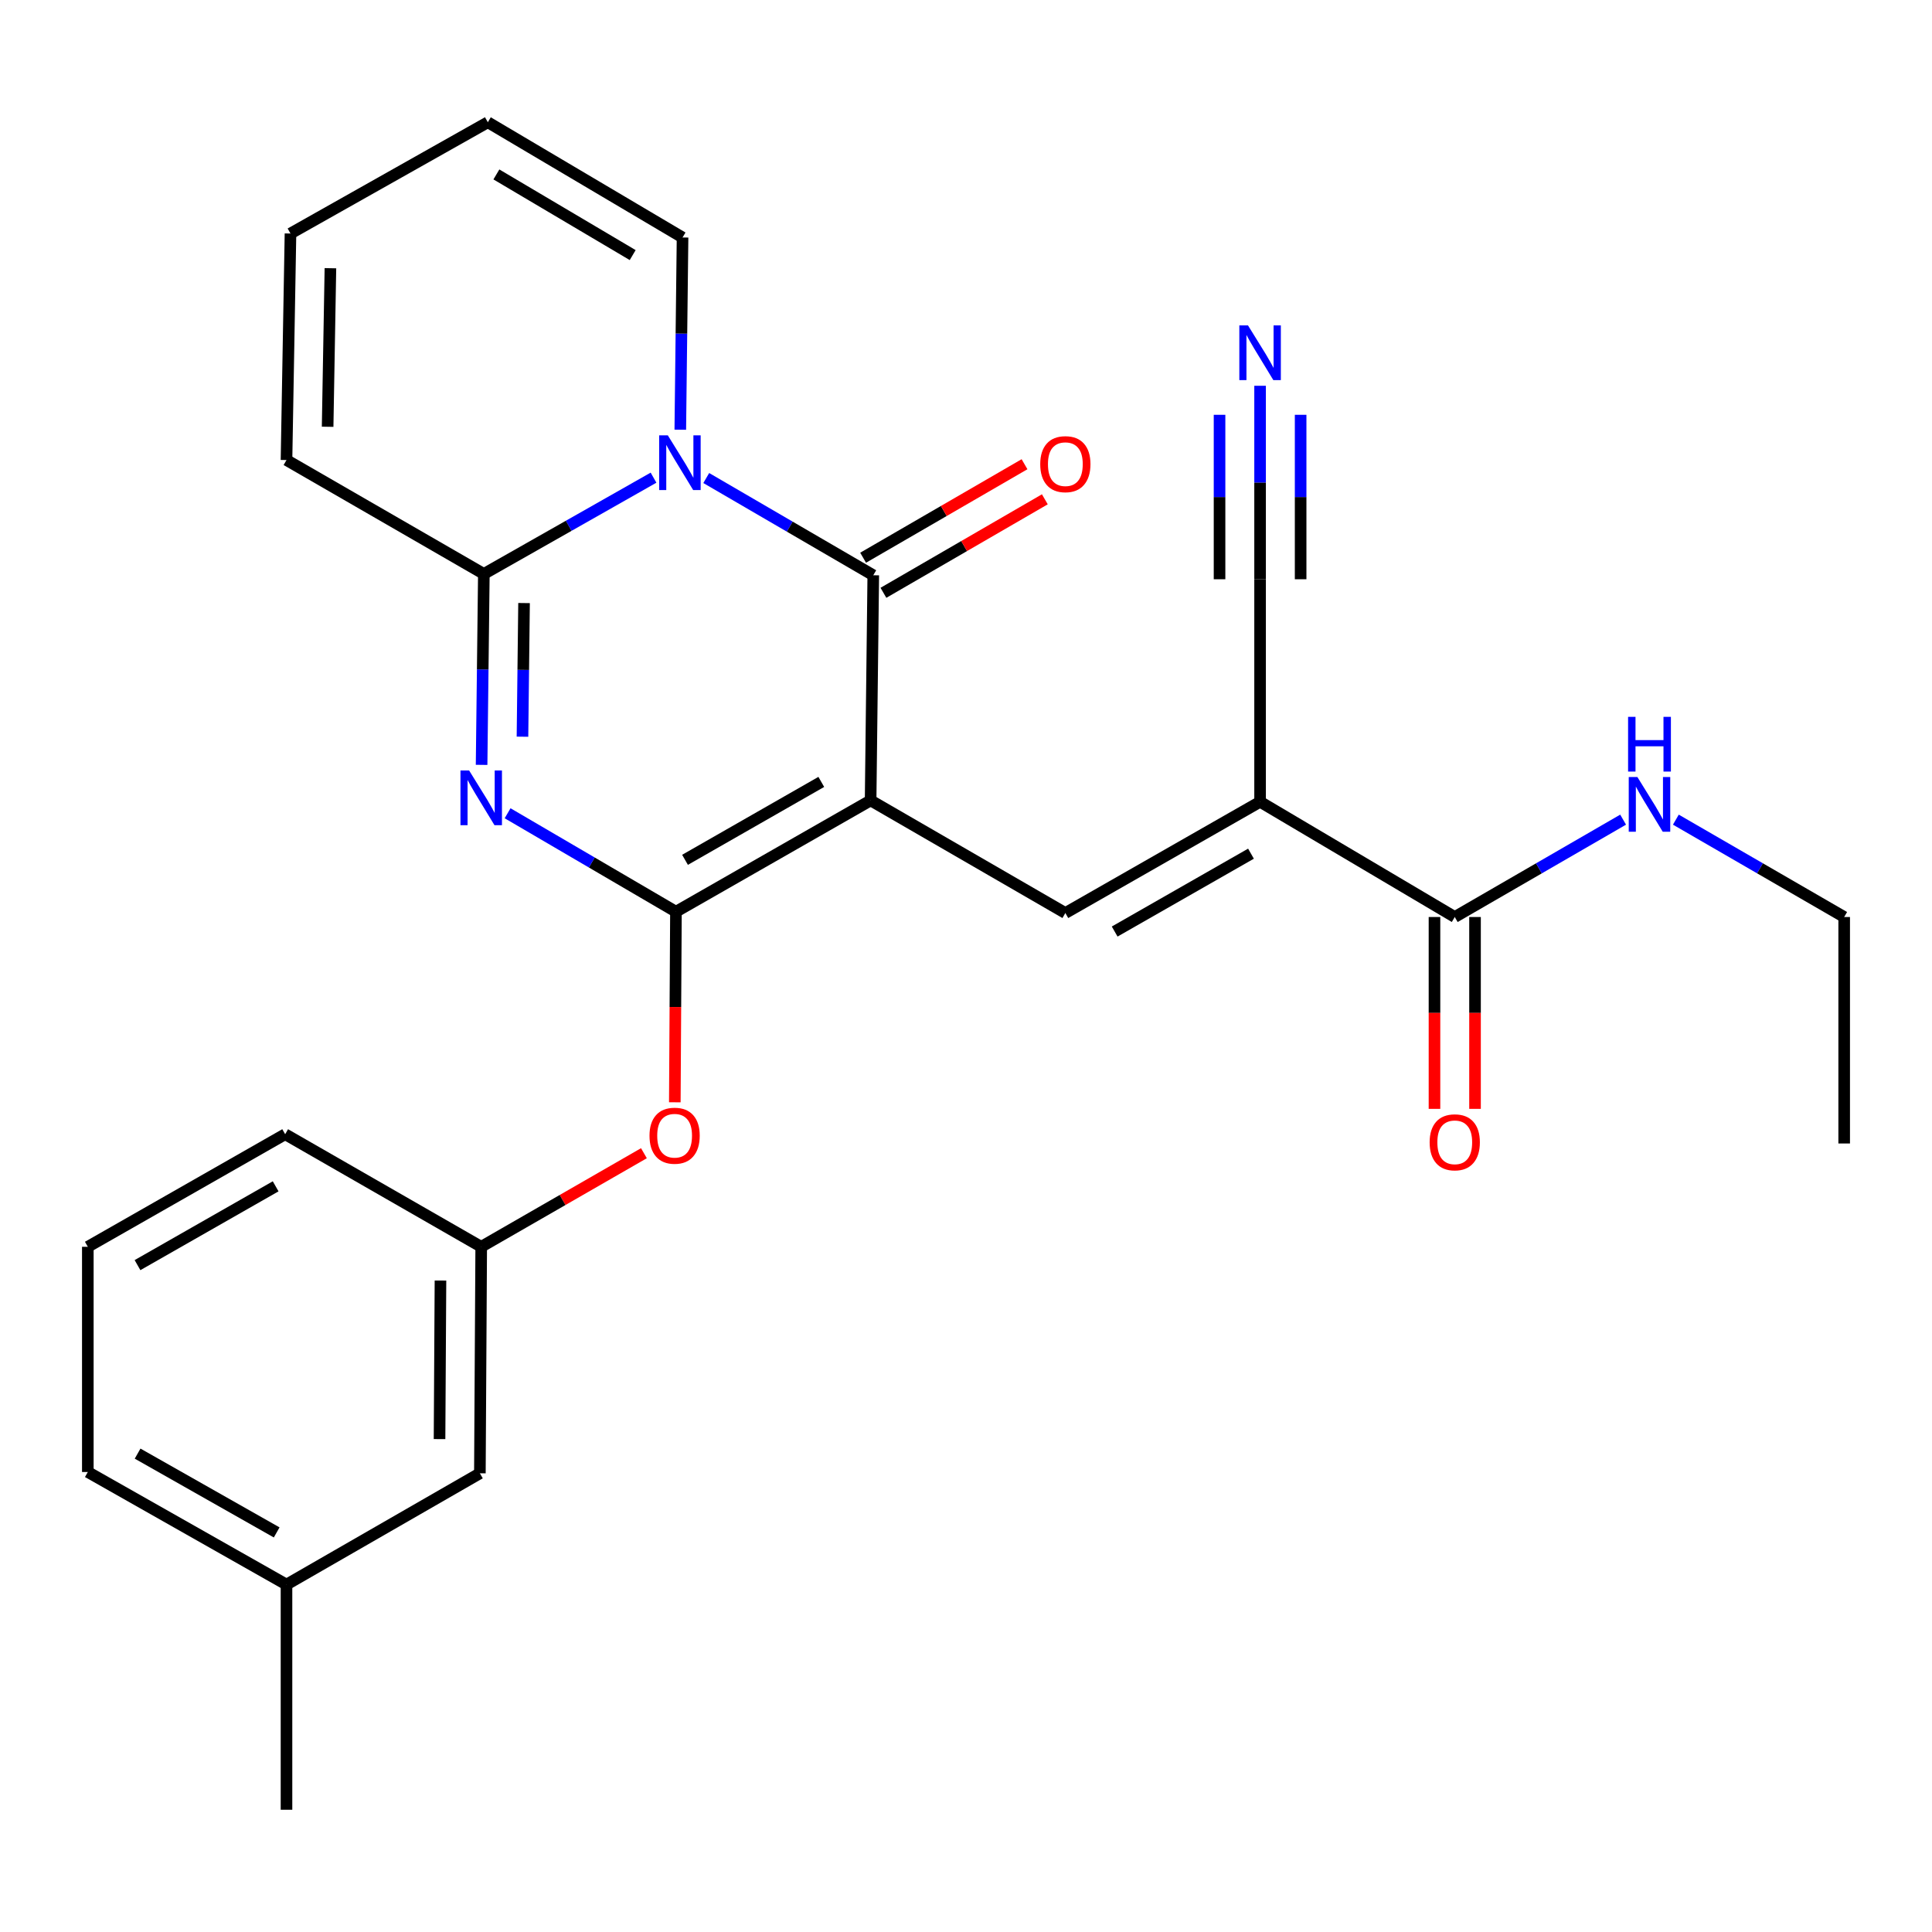 <?xml version='1.0' encoding='iso-8859-1'?>
<svg version='1.1' baseProfile='full'
              xmlns='http://www.w3.org/2000/svg'
                      xmlns:rdkit='http://www.rdkit.org/xml'
                      xmlns:xlink='http://www.w3.org/1999/xlink'
                  xml:space='preserve'
width='1000px' height='1000px' viewBox='0 0 1000 1000'>
<!-- END OF HEADER -->
<rect style='opacity:1.0;fill:#FFFFFF;stroke:none' width='1000' height='1000' x='0' y='0'> </rect>
<path class='bond-0' d='M 450.628,414.29 L 349.868,471.904' style='fill:none;fill-rule:evenodd;stroke:#000000;stroke-width:6px;stroke-linecap:butt;stroke-linejoin:miter;stroke-opacity:1' />
<path class='bond-0' d='M 425.098,404.716 L 354.566,445.045' style='fill:none;fill-rule:evenodd;stroke:#000000;stroke-width:6px;stroke-linecap:butt;stroke-linejoin:miter;stroke-opacity:1' />
<path class='bond-3' d='M 450.628,414.29 L 452.004,297.757' style='fill:none;fill-rule:evenodd;stroke:#000000;stroke-width:6px;stroke-linecap:butt;stroke-linejoin:miter;stroke-opacity:1' />
<path class='bond-5' d='M 450.628,414.29 L 551.423,472.58' style='fill:none;fill-rule:evenodd;stroke:#000000;stroke-width:6px;stroke-linecap:butt;stroke-linejoin:miter;stroke-opacity:1' />
<path class='bond-2' d='M 349.868,471.904 L 306.3,446.422' style='fill:none;fill-rule:evenodd;stroke:#000000;stroke-width:6px;stroke-linecap:butt;stroke-linejoin:miter;stroke-opacity:1' />
<path class='bond-2' d='M 306.3,446.422 L 262.732,420.939' style='fill:none;fill-rule:evenodd;stroke:#0000FF;stroke-width:6px;stroke-linecap:butt;stroke-linejoin:miter;stroke-opacity:1' />
<path class='bond-9' d='M 349.868,471.904 L 349.575,521.225' style='fill:none;fill-rule:evenodd;stroke:#000000;stroke-width:6px;stroke-linecap:butt;stroke-linejoin:miter;stroke-opacity:1' />
<path class='bond-9' d='M 349.575,521.225 L 349.283,570.545' style='fill:none;fill-rule:evenodd;stroke:#FF0000;stroke-width:6px;stroke-linecap:butt;stroke-linejoin:miter;stroke-opacity:1' />
<path class='bond-1' d='M 365.555,247.428 L 408.78,272.593' style='fill:none;fill-rule:evenodd;stroke:#0000FF;stroke-width:6px;stroke-linecap:butt;stroke-linejoin:miter;stroke-opacity:1' />
<path class='bond-1' d='M 408.78,272.593 L 452.004,297.757' style='fill:none;fill-rule:evenodd;stroke:#000000;stroke-width:6px;stroke-linecap:butt;stroke-linejoin:miter;stroke-opacity:1' />
<path class='bond-4' d='M 338.263,247.239 L 294.35,272.154' style='fill:none;fill-rule:evenodd;stroke:#0000FF;stroke-width:6px;stroke-linecap:butt;stroke-linejoin:miter;stroke-opacity:1' />
<path class='bond-4' d='M 294.35,272.154 L 250.437,297.069' style='fill:none;fill-rule:evenodd;stroke:#000000;stroke-width:6px;stroke-linecap:butt;stroke-linejoin:miter;stroke-opacity:1' />
<path class='bond-11' d='M 352.12,222.416 L 352.702,172.669' style='fill:none;fill-rule:evenodd;stroke:#0000FF;stroke-width:6px;stroke-linecap:butt;stroke-linejoin:miter;stroke-opacity:1' />
<path class='bond-11' d='M 352.702,172.669 L 353.284,122.922' style='fill:none;fill-rule:evenodd;stroke:#000000;stroke-width:6px;stroke-linecap:butt;stroke-linejoin:miter;stroke-opacity:1' />
<path class='bond-27' d='M 249.274,395.892 L 249.856,346.481' style='fill:none;fill-rule:evenodd;stroke:#0000FF;stroke-width:6px;stroke-linecap:butt;stroke-linejoin:miter;stroke-opacity:1' />
<path class='bond-27' d='M 249.856,346.481 L 250.437,297.069' style='fill:none;fill-rule:evenodd;stroke:#000000;stroke-width:6px;stroke-linecap:butt;stroke-linejoin:miter;stroke-opacity:1' />
<path class='bond-27' d='M 270.431,381.316 L 270.839,346.728' style='fill:none;fill-rule:evenodd;stroke:#0000FF;stroke-width:6px;stroke-linecap:butt;stroke-linejoin:miter;stroke-opacity:1' />
<path class='bond-27' d='M 270.839,346.728 L 271.246,312.14' style='fill:none;fill-rule:evenodd;stroke:#000000;stroke-width:6px;stroke-linecap:butt;stroke-linejoin:miter;stroke-opacity:1' />
<path class='bond-12' d='M 457.263,306.836 L 499.037,282.638' style='fill:none;fill-rule:evenodd;stroke:#000000;stroke-width:6px;stroke-linecap:butt;stroke-linejoin:miter;stroke-opacity:1' />
<path class='bond-12' d='M 499.037,282.638 L 540.81,258.44' style='fill:none;fill-rule:evenodd;stroke:#FF0000;stroke-width:6px;stroke-linecap:butt;stroke-linejoin:miter;stroke-opacity:1' />
<path class='bond-12' d='M 446.745,288.678 L 488.518,264.48' style='fill:none;fill-rule:evenodd;stroke:#000000;stroke-width:6px;stroke-linecap:butt;stroke-linejoin:miter;stroke-opacity:1' />
<path class='bond-12' d='M 488.518,264.48 L 530.292,240.282' style='fill:none;fill-rule:evenodd;stroke:#FF0000;stroke-width:6px;stroke-linecap:butt;stroke-linejoin:miter;stroke-opacity:1' />
<path class='bond-13' d='M 250.437,297.069 L 148.29,238.115' style='fill:none;fill-rule:evenodd;stroke:#000000;stroke-width:6px;stroke-linecap:butt;stroke-linejoin:miter;stroke-opacity:1' />
<path class='bond-6' d='M 551.423,472.58 L 652.219,415.002' style='fill:none;fill-rule:evenodd;stroke:#000000;stroke-width:6px;stroke-linecap:butt;stroke-linejoin:miter;stroke-opacity:1' />
<path class='bond-6' d='M 576.951,482.165 L 647.508,441.859' style='fill:none;fill-rule:evenodd;stroke:#000000;stroke-width:6px;stroke-linecap:butt;stroke-linejoin:miter;stroke-opacity:1' />
<path class='bond-7' d='M 652.219,415.002 L 752.979,474.644' style='fill:none;fill-rule:evenodd;stroke:#000000;stroke-width:6px;stroke-linecap:butt;stroke-linejoin:miter;stroke-opacity:1' />
<path class='bond-8' d='M 652.219,415.002 L 652.219,299.82' style='fill:none;fill-rule:evenodd;stroke:#000000;stroke-width:6px;stroke-linecap:butt;stroke-linejoin:miter;stroke-opacity:1' />
<path class='bond-14' d='M 742.486,474.644 L 742.486,524.294' style='fill:none;fill-rule:evenodd;stroke:#000000;stroke-width:6px;stroke-linecap:butt;stroke-linejoin:miter;stroke-opacity:1' />
<path class='bond-14' d='M 742.486,524.294 L 742.486,573.944' style='fill:none;fill-rule:evenodd;stroke:#FF0000;stroke-width:6px;stroke-linecap:butt;stroke-linejoin:miter;stroke-opacity:1' />
<path class='bond-14' d='M 763.471,474.644 L 763.471,524.294' style='fill:none;fill-rule:evenodd;stroke:#000000;stroke-width:6px;stroke-linecap:butt;stroke-linejoin:miter;stroke-opacity:1' />
<path class='bond-14' d='M 763.471,524.294 L 763.471,573.944' style='fill:none;fill-rule:evenodd;stroke:#FF0000;stroke-width:6px;stroke-linecap:butt;stroke-linejoin:miter;stroke-opacity:1' />
<path class='bond-18' d='M 752.979,474.644 L 796.551,449.446' style='fill:none;fill-rule:evenodd;stroke:#000000;stroke-width:6px;stroke-linecap:butt;stroke-linejoin:miter;stroke-opacity:1' />
<path class='bond-18' d='M 796.551,449.446 L 840.123,424.248' style='fill:none;fill-rule:evenodd;stroke:#0000FF;stroke-width:6px;stroke-linecap:butt;stroke-linejoin:miter;stroke-opacity:1' />
<path class='bond-10' d='M 652.219,299.82 L 652.219,249.749' style='fill:none;fill-rule:evenodd;stroke:#000000;stroke-width:6px;stroke-linecap:butt;stroke-linejoin:miter;stroke-opacity:1' />
<path class='bond-10' d='M 652.219,249.749 L 652.219,199.678' style='fill:none;fill-rule:evenodd;stroke:#0000FF;stroke-width:6px;stroke-linecap:butt;stroke-linejoin:miter;stroke-opacity:1' />
<path class='bond-10' d='M 673.203,299.82 L 673.203,257.26' style='fill:none;fill-rule:evenodd;stroke:#000000;stroke-width:6px;stroke-linecap:butt;stroke-linejoin:miter;stroke-opacity:1' />
<path class='bond-10' d='M 673.203,257.26 L 673.203,214.7' style='fill:none;fill-rule:evenodd;stroke:#0000FF;stroke-width:6px;stroke-linecap:butt;stroke-linejoin:miter;stroke-opacity:1' />
<path class='bond-10' d='M 631.234,299.82 L 631.234,257.26' style='fill:none;fill-rule:evenodd;stroke:#000000;stroke-width:6px;stroke-linecap:butt;stroke-linejoin:miter;stroke-opacity:1' />
<path class='bond-10' d='M 631.234,257.26 L 631.234,214.7' style='fill:none;fill-rule:evenodd;stroke:#0000FF;stroke-width:6px;stroke-linecap:butt;stroke-linejoin:miter;stroke-opacity:1' />
<path class='bond-15' d='M 333.293,596.899 L 291.183,621.12' style='fill:none;fill-rule:evenodd;stroke:#FF0000;stroke-width:6px;stroke-linecap:butt;stroke-linejoin:miter;stroke-opacity:1' />
<path class='bond-15' d='M 291.183,621.12 L 249.073,645.34' style='fill:none;fill-rule:evenodd;stroke:#000000;stroke-width:6px;stroke-linecap:butt;stroke-linejoin:miter;stroke-opacity:1' />
<path class='bond-16' d='M 353.284,122.922 L 252.501,63.28' style='fill:none;fill-rule:evenodd;stroke:#000000;stroke-width:6px;stroke-linecap:butt;stroke-linejoin:miter;stroke-opacity:1' />
<path class='bond-16' d='M 327.479,132.035 L 256.931,90.285' style='fill:none;fill-rule:evenodd;stroke:#000000;stroke-width:6px;stroke-linecap:butt;stroke-linejoin:miter;stroke-opacity:1' />
<path class='bond-28' d='M 148.29,238.115 L 150.353,120.87' style='fill:none;fill-rule:evenodd;stroke:#000000;stroke-width:6px;stroke-linecap:butt;stroke-linejoin:miter;stroke-opacity:1' />
<path class='bond-28' d='M 169.58,220.897 L 171.025,138.826' style='fill:none;fill-rule:evenodd;stroke:#000000;stroke-width:6px;stroke-linecap:butt;stroke-linejoin:miter;stroke-opacity:1' />
<path class='bond-19' d='M 249.073,645.34 L 248.385,762.585' style='fill:none;fill-rule:evenodd;stroke:#000000;stroke-width:6px;stroke-linecap:butt;stroke-linejoin:miter;stroke-opacity:1' />
<path class='bond-19' d='M 227.986,662.804 L 227.504,744.875' style='fill:none;fill-rule:evenodd;stroke:#000000;stroke-width:6px;stroke-linecap:butt;stroke-linejoin:miter;stroke-opacity:1' />
<path class='bond-22' d='M 249.073,645.34 L 147.602,587.074' style='fill:none;fill-rule:evenodd;stroke:#000000;stroke-width:6px;stroke-linecap:butt;stroke-linejoin:miter;stroke-opacity:1' />
<path class='bond-17' d='M 252.501,63.28 L 150.353,120.87' style='fill:none;fill-rule:evenodd;stroke:#000000;stroke-width:6px;stroke-linecap:butt;stroke-linejoin:miter;stroke-opacity:1' />
<path class='bond-23' d='M 867.424,424.25 L 910.985,449.447' style='fill:none;fill-rule:evenodd;stroke:#0000FF;stroke-width:6px;stroke-linecap:butt;stroke-linejoin:miter;stroke-opacity:1' />
<path class='bond-23' d='M 910.985,449.447 L 954.545,474.644' style='fill:none;fill-rule:evenodd;stroke:#000000;stroke-width:6px;stroke-linecap:butt;stroke-linejoin:miter;stroke-opacity:1' />
<path class='bond-20' d='M 248.385,762.585 L 148.29,820.175' style='fill:none;fill-rule:evenodd;stroke:#000000;stroke-width:6px;stroke-linecap:butt;stroke-linejoin:miter;stroke-opacity:1' />
<path class='bond-25' d='M 148.29,820.175 L 148.29,936.72' style='fill:none;fill-rule:evenodd;stroke:#000000;stroke-width:6px;stroke-linecap:butt;stroke-linejoin:miter;stroke-opacity:1' />
<path class='bond-29' d='M 148.29,820.175 L 45.455,761.909' style='fill:none;fill-rule:evenodd;stroke:#000000;stroke-width:6px;stroke-linecap:butt;stroke-linejoin:miter;stroke-opacity:1' />
<path class='bond-29' d='M 143.209,793.178 L 71.225,752.391' style='fill:none;fill-rule:evenodd;stroke:#000000;stroke-width:6px;stroke-linecap:butt;stroke-linejoin:miter;stroke-opacity:1' />
<path class='bond-21' d='M 45.455,645.34 L 147.602,587.074' style='fill:none;fill-rule:evenodd;stroke:#000000;stroke-width:6px;stroke-linecap:butt;stroke-linejoin:miter;stroke-opacity:1' />
<path class='bond-21' d='M 71.174,654.828 L 142.677,614.041' style='fill:none;fill-rule:evenodd;stroke:#000000;stroke-width:6px;stroke-linecap:butt;stroke-linejoin:miter;stroke-opacity:1' />
<path class='bond-24' d='M 45.455,645.34 L 45.455,761.909' style='fill:none;fill-rule:evenodd;stroke:#000000;stroke-width:6px;stroke-linecap:butt;stroke-linejoin:miter;stroke-opacity:1' />
<path class='bond-26' d='M 954.545,474.644 L 954.545,591.865' style='fill:none;fill-rule:evenodd;stroke:#000000;stroke-width:6px;stroke-linecap:butt;stroke-linejoin:miter;stroke-opacity:1' />
<path  class='atom-2' d='M 345.66 225.33
L 354.94 240.33
Q 355.86 241.81, 357.34 244.49
Q 358.82 247.17, 358.9 247.33
L 358.9 225.33
L 362.66 225.33
L 362.66 253.65
L 358.78 253.65
L 348.82 237.25
Q 347.66 235.33, 346.42 233.13
Q 345.22 230.93, 344.86 230.25
L 344.86 253.65
L 341.18 253.65
L 341.18 225.33
L 345.66 225.33
' fill='#0000FF'/>
<path  class='atom-3' d='M 242.813 398.79
L 252.093 413.79
Q 253.013 415.27, 254.493 417.95
Q 255.973 420.63, 256.053 420.79
L 256.053 398.79
L 259.813 398.79
L 259.813 427.11
L 255.933 427.11
L 245.973 410.71
Q 244.813 408.79, 243.573 406.59
Q 242.373 404.39, 242.013 403.71
L 242.013 427.11
L 238.333 427.11
L 238.333 398.79
L 242.813 398.79
' fill='#0000FF'/>
<path  class='atom-10' d='M 336.18 587.841
Q 336.18 581.041, 339.54 577.241
Q 342.9 573.441, 349.18 573.441
Q 355.46 573.441, 358.82 577.241
Q 362.18 581.041, 362.18 587.841
Q 362.18 594.721, 358.78 598.641
Q 355.38 602.521, 349.18 602.521
Q 342.94 602.521, 339.54 598.641
Q 336.18 594.761, 336.18 587.841
M 349.18 599.321
Q 353.5 599.321, 355.82 596.441
Q 358.18 593.521, 358.18 587.841
Q 358.18 582.281, 355.82 579.481
Q 353.5 576.641, 349.18 576.641
Q 344.86 576.641, 342.5 579.441
Q 340.18 582.241, 340.18 587.841
Q 340.18 593.561, 342.5 596.441
Q 344.86 599.321, 349.18 599.321
' fill='#FF0000'/>
<path  class='atom-11' d='M 645.959 168.428
L 655.239 183.428
Q 656.159 184.908, 657.639 187.588
Q 659.119 190.268, 659.199 190.428
L 659.199 168.428
L 662.959 168.428
L 662.959 196.748
L 659.079 196.748
L 649.119 180.348
Q 647.959 178.428, 646.719 176.228
Q 645.519 174.028, 645.159 173.348
L 645.159 196.748
L 641.479 196.748
L 641.479 168.428
L 645.959 168.428
' fill='#0000FF'/>
<path  class='atom-13' d='M 538.423 240.246
Q 538.423 233.446, 541.783 229.646
Q 545.143 225.846, 551.423 225.846
Q 557.703 225.846, 561.063 229.646
Q 564.423 233.446, 564.423 240.246
Q 564.423 247.126, 561.023 251.046
Q 557.623 254.926, 551.423 254.926
Q 545.183 254.926, 541.783 251.046
Q 538.423 247.166, 538.423 240.246
M 551.423 251.726
Q 555.743 251.726, 558.063 248.846
Q 560.423 245.926, 560.423 240.246
Q 560.423 234.686, 558.063 231.886
Q 555.743 229.046, 551.423 229.046
Q 547.103 229.046, 544.743 231.846
Q 542.423 234.646, 542.423 240.246
Q 542.423 245.966, 544.743 248.846
Q 547.103 251.726, 551.423 251.726
' fill='#FF0000'/>
<path  class='atom-15' d='M 739.979 591.257
Q 739.979 584.457, 743.339 580.657
Q 746.699 576.857, 752.979 576.857
Q 759.259 576.857, 762.619 580.657
Q 765.979 584.457, 765.979 591.257
Q 765.979 598.137, 762.579 602.057
Q 759.179 605.937, 752.979 605.937
Q 746.739 605.937, 743.339 602.057
Q 739.979 598.177, 739.979 591.257
M 752.979 602.737
Q 757.299 602.737, 759.619 599.857
Q 761.979 596.937, 761.979 591.257
Q 761.979 585.697, 759.619 582.897
Q 757.299 580.057, 752.979 580.057
Q 748.659 580.057, 746.299 582.857
Q 743.979 585.657, 743.979 591.257
Q 743.979 596.977, 746.299 599.857
Q 748.659 602.737, 752.979 602.737
' fill='#FF0000'/>
<path  class='atom-19' d='M 847.514 402.194
L 856.794 417.194
Q 857.714 418.674, 859.194 421.354
Q 860.674 424.034, 860.754 424.194
L 860.754 402.194
L 864.514 402.194
L 864.514 430.514
L 860.634 430.514
L 850.674 414.114
Q 849.514 412.194, 848.274 409.994
Q 847.074 407.794, 846.714 407.114
L 846.714 430.514
L 843.034 430.514
L 843.034 402.194
L 847.514 402.194
' fill='#0000FF'/>
<path  class='atom-19' d='M 842.694 371.042
L 846.534 371.042
L 846.534 383.082
L 861.014 383.082
L 861.014 371.042
L 864.854 371.042
L 864.854 399.362
L 861.014 399.362
L 861.014 386.282
L 846.534 386.282
L 846.534 399.362
L 842.694 399.362
L 842.694 371.042
' fill='#0000FF'/>
</svg>
